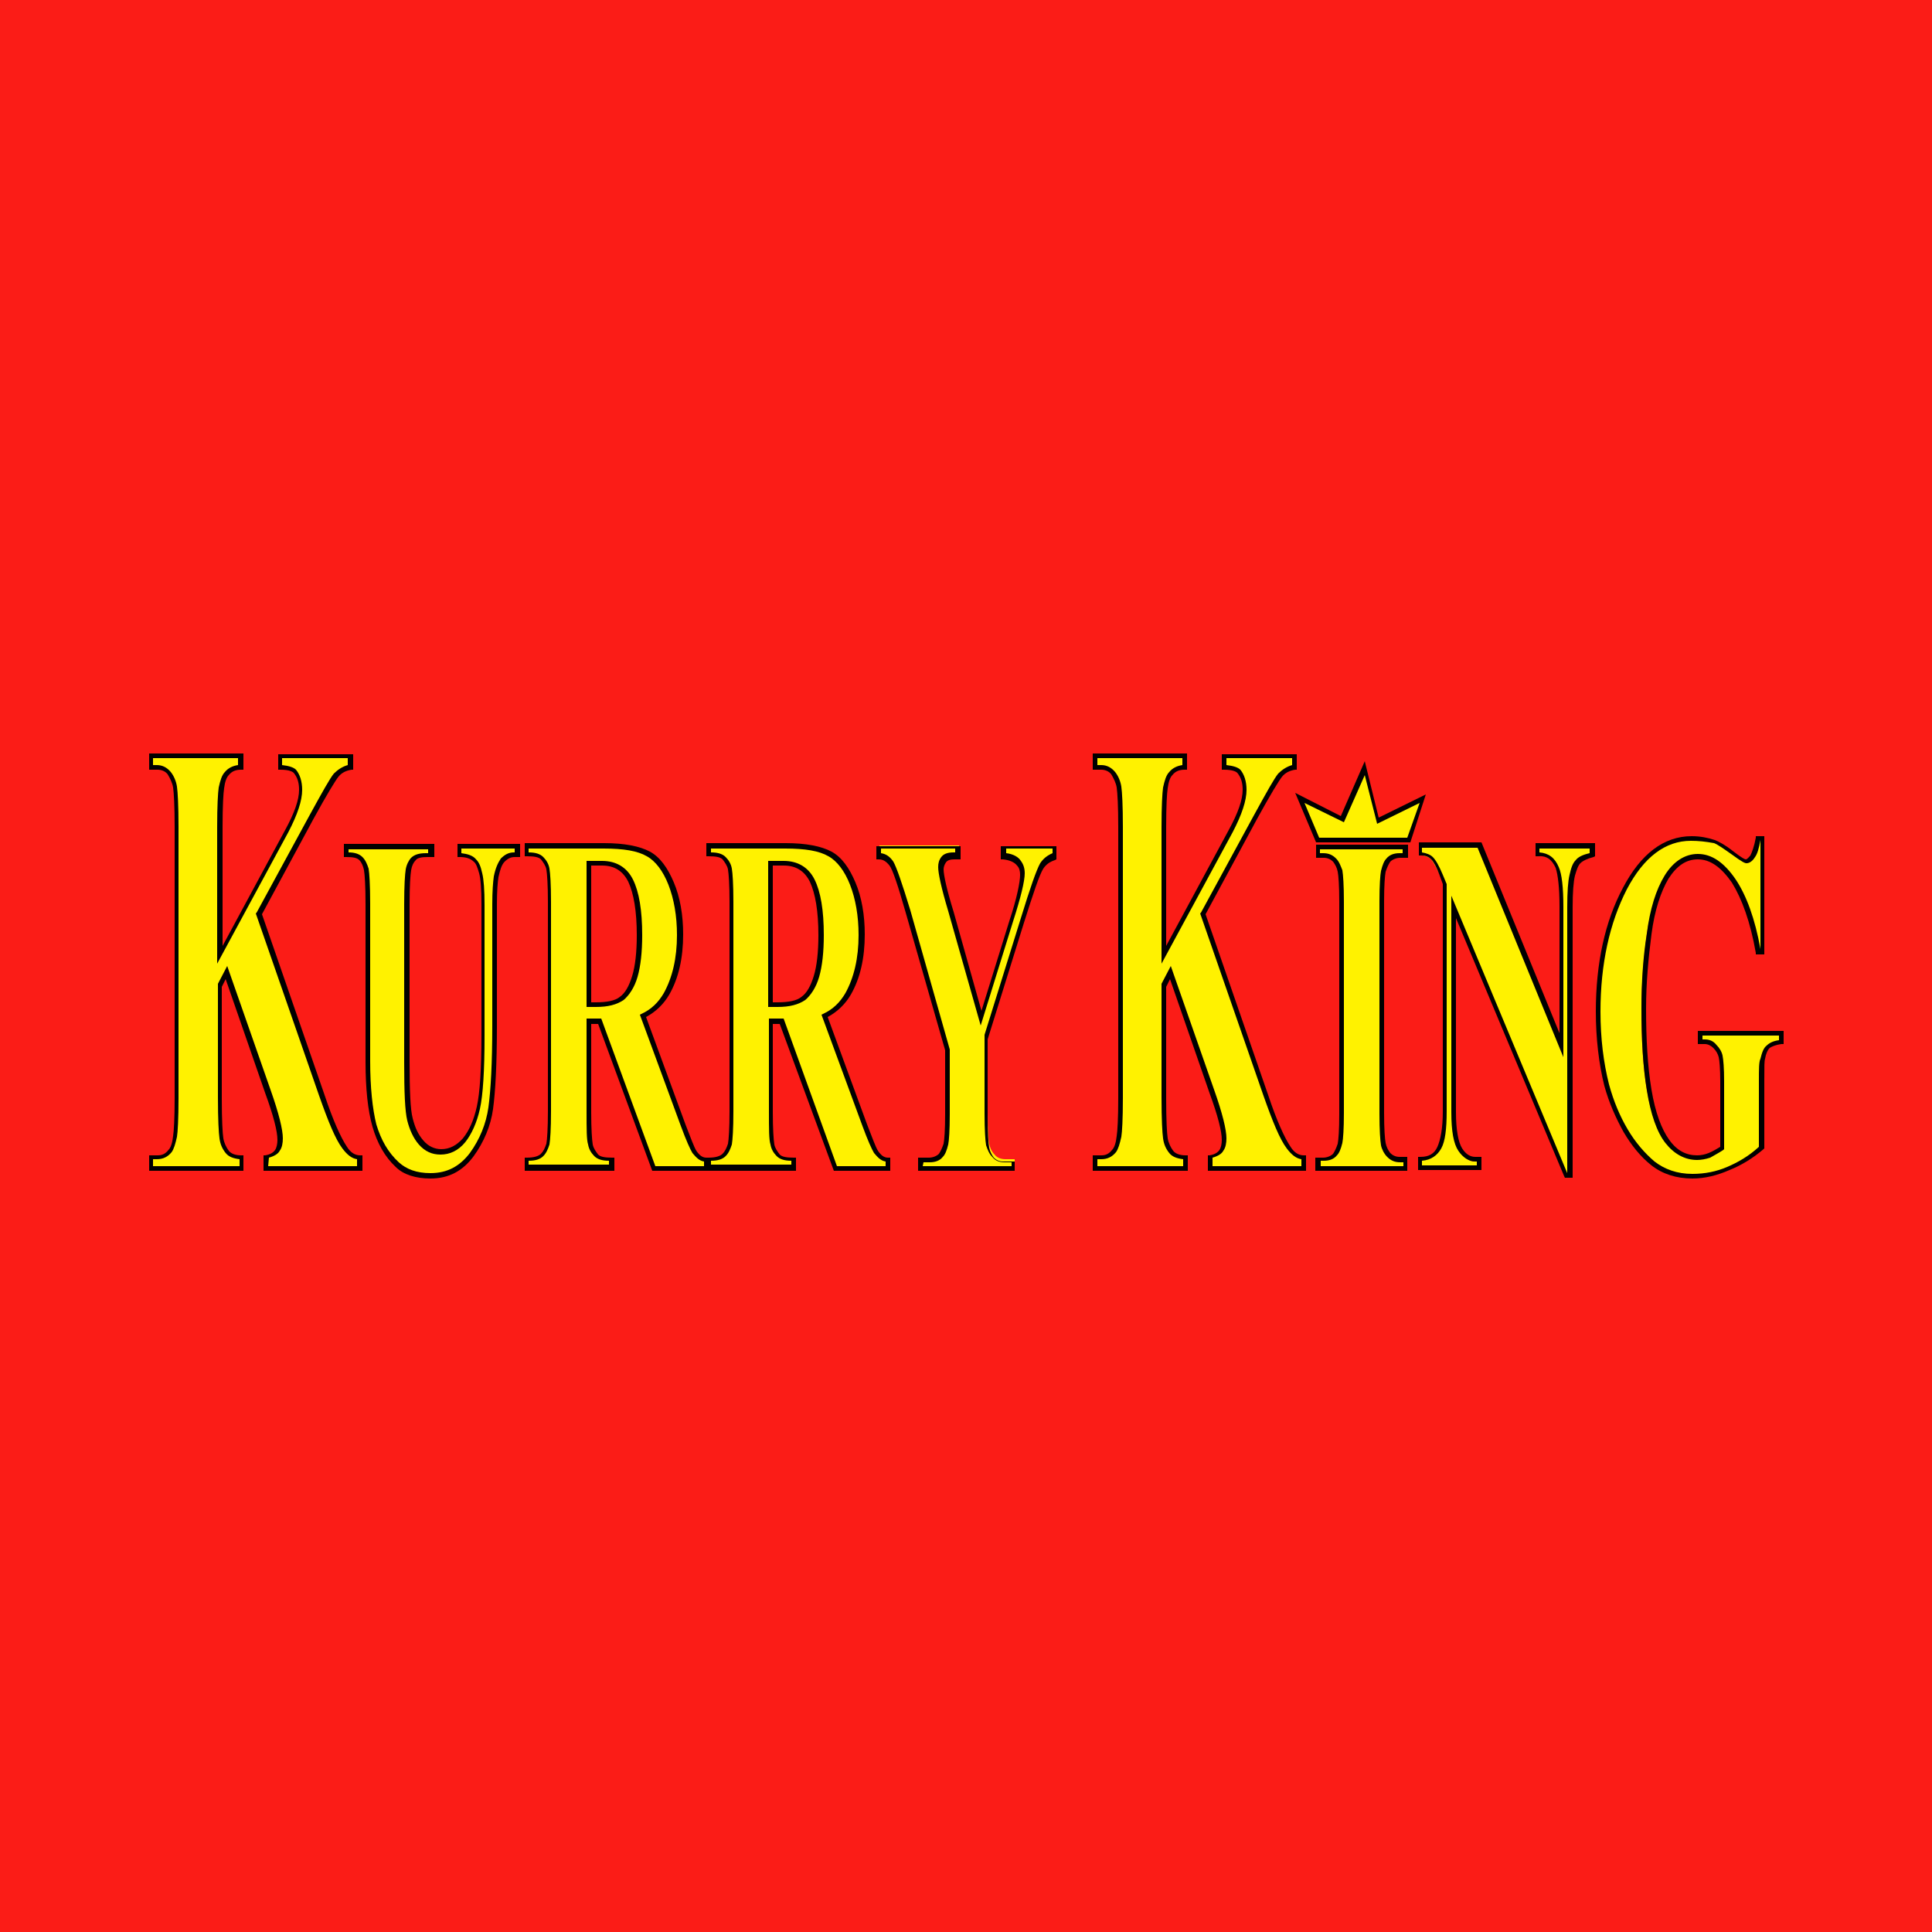 <svg xmlns="http://www.w3.org/2000/svg" id="Layer_1" x="0" y="0" version="1.1" viewBox="0 0 250 250" xml:space="preserve"><style>.st1{fill:#fff200}</style><path id="BG" fill="#fb1c17" d="M0 0h250v250H0z"/><path d="M33.4 118.3l8.2 23.5c1.2 3.3 2.1 5.5 3 6.7.6.8 1.2 1.3 1.9 1.3v1.5H34.4v-1.5c.8-.2 1.3-.4 1.5-.8.2-.4.3-.9.3-1.5 0-1.1-.5-3.2-1.6-6.2l-5.3-15.4-.9 1.7v14.6c0 2.8.1 4.5.2 5.2s.4 1.3.8 1.8 1 .7 1.9.7v1.5H19.6v-1.5h.8c.7 0 1.2-.3 1.6-.8.3-.4.5-1 .7-1.9.1-.6.2-2.3.2-5V107c0-2.7-.1-4.4-.2-5.1s-.4-1.3-.8-1.8-.9-.8-1.6-.8h-.8v-1.5h11.6v1.5c-.8 0-1.4.3-1.8.8-.3.4-.5 1-.7 1.8-.1.7-.2 2.3-.2 5v16.6l8.6-16c1.2-2.2 1.8-4 1.8-5.3 0-1-.2-1.8-.7-2.4-.3-.3-.9-.5-1.9-.6v-1.5h9.1v1.5c-.8.1-1.4.5-1.9 1s-1.5 2.4-3.2 5.4l-6.8 12.7z" class="st1"/><path d="M46.8 151.5H34.1v-2h.2c.7-.1 1.1-.4 1.3-.7s.3-.8.3-1.3c0-1.1-.5-3.1-1.6-6.1l-5.1-14.7-.5 1v14.5c0 2.7.1 4.5.2 5.1s.4 1.2.7 1.6c.3.4.9.6 1.6.6h.3v2H19.3v-2h1.1c.6 0 1-.2 1.4-.7.3-.3.5-.9.6-1.8.1-.6.2-2.3.2-4.9V107c0-2.7-.1-4.4-.2-5.1-.1-.6-.4-1.2-.7-1.7-.3-.4-.8-.6-1.3-.6h-1.1v-2.1h12.2v2.1h-.3c-.7 0-1.2.2-1.6.7-.3.3-.5.9-.6 1.7-.1.6-.2 2.3-.2 5v15.4l8.1-15c1.2-2.2 1.8-3.9 1.8-5.2 0-.9-.2-1.6-.7-2.2-.1-.1-.5-.4-1.7-.4H36v-2h9.7v2h-.2c-.7.1-1.3.4-1.7.9s-1.5 2.3-3.2 5.4l-6.7 12.4 8.1 23.4c1.1 3.3 2.1 5.5 2.9 6.7.5.8 1.1 1.1 1.7 1.1h.3v2h-.1zm-12.1-.6h11.5v-.9c-.7-.1-1.3-.6-1.9-1.4-.9-1.2-1.8-3.4-3-6.8l-8.2-23.6.1-.1 6.8-12.5c1.7-3.1 2.7-4.9 3.2-5.5.5-.5 1.1-.9 1.8-1.1v-.9h-8.5v.9c.9.1 1.5.3 1.8.6.5.6.8 1.5.8 2.6 0 1.4-.6 3.2-1.8 5.5l-9.2 17V107c0-2.7.1-4.4.2-5.1.2-.9.4-1.6.8-2 .4-.5 1-.8 1.7-.9v-.9h-11v.9h.5c.7 0 1.3.3 1.8.9.4.5.7 1.2.8 1.9.1.7.2 2.4.2 5.2v35.1c0 2.7-.1 4.4-.2 5-.2.9-.4 1.6-.7 2-.5.6-1.1.9-1.9.9h-.5v.9H31v-.9c-.8-.1-1.4-.3-1.8-.8s-.7-1.1-.8-1.9c-.1-.7-.2-2.4-.2-5.3v-14.7l1.2-2.3 5.6 16c1.1 3.1 1.6 5.2 1.6 6.3 0 .6-.1 1.2-.4 1.6-.2.4-.7.7-1.4.9l-.1 1.1z"/><path d="M155.6 118.3l8.2 23.5c1.2 3.3 2.1 5.5 3 6.7.6.8 1.2 1.3 1.9 1.3v1.5h-12.1v-1.5c.8-.2 1.3-.4 1.5-.8.2-.4.3-.9.3-1.5 0-1.1-.5-3.2-1.6-6.2l-5.3-15.4-.9 1.7v14.6c0 2.8.1 4.5.2 5.2.1.7.4 1.3.8 1.8s1 .7 1.9.7v1.5h-11.7v-1.5h.8c.7 0 1.2-.3 1.6-.8.3-.4.5-1 .7-1.9.1-.6.2-2.3.2-5V107c0-2.7-.1-4.4-.2-5.1-.1-.7-.4-1.3-.8-1.8s-.9-.8-1.6-.8h-.8v-1.5h11.6v1.5c-.8 0-1.4.3-1.8.8-.3.4-.5 1-.7 1.8-.1.7-.2 2.3-.2 5v16.6l8.6-16c1.2-2.2 1.8-4 1.8-5.3 0-1-.2-1.8-.7-2.4-.3-.3-.9-.5-1.9-.6v-1.5h9.1v1.5c-.8.1-1.4.5-1.9 1s-1.5 2.4-3.2 5.4l-6.8 12.7z" class="st1"/><path d="M169 151.5h-12.7v-2h.2c.7-.1 1.1-.4 1.3-.7s.3-.8.3-1.3c0-1.1-.5-3.1-1.6-6.1l-5.1-14.7-.5 1v14.5c0 2.7.1 4.5.2 5.1.1.6.4 1.2.7 1.6.3.4.9.6 1.6.6h.3v2h-12.3v-2h1.1c.6 0 1-.2 1.4-.7.3-.3.5-.9.6-1.8.1-.6.2-2.3.2-4.9V107c0-2.7-.1-4.4-.2-5.1-.1-.6-.4-1.2-.7-1.7-.3-.4-.8-.6-1.3-.6h-1.1v-2.1h12.2v2.1h-.3c-.7 0-1.2.2-1.6.7-.3.3-.5.9-.6 1.7-.1.6-.2 2.3-.2 5v15.4l8.1-15c1.2-2.2 1.8-3.9 1.8-5.2 0-.9-.2-1.6-.7-2.2-.1-.1-.5-.4-1.7-.4h-.3v-2h9.7v2h-.2c-.7.1-1.3.4-1.7.9s-1.5 2.3-3.2 5.4l-6.7 12.4 8.1 23.4c1.1 3.3 2.1 5.5 2.9 6.7.5.8 1.1 1.1 1.7 1.1h.3v2zm-12.1-.6h11.5v-.9c-.7-.1-1.3-.6-1.9-1.4-.9-1.2-1.8-3.4-3-6.8l-8.2-23.6.1-.1 6.8-12.5c1.7-3.1 2.7-4.9 3.2-5.5.5-.5 1.1-.9 1.8-1.1v-.9h-8.5v.9c.9.1 1.5.3 1.8.6.5.6.8 1.5.8 2.6 0 1.4-.6 3.2-1.8 5.5l-9.2 17V107c0-2.7.1-4.4.2-5.1.2-.9.4-1.6.8-2 .4-.5 1-.8 1.7-.9v-.9h-11v.9h.5c.7 0 1.3.3 1.8.9.4.5.7 1.2.8 1.9.1.7.2 2.4.2 5.2v35.1c0 2.7-.1 4.4-.2 5-.2.9-.4 1.6-.7 2-.5.6-1.1.9-1.9.9h-.5v.9h11.1v-.9c-.8-.1-1.4-.3-1.8-.8-.4-.5-.7-1.1-.8-1.9-.1-.7-.2-2.4-.2-5.3v-14.7l1.2-2.3 5.6 16c1.1 3.1 1.6 5.2 1.6 6.3 0 .6-.1 1.2-.4 1.6-.2.4-.7.7-1.4.9v1.1z"/><path d="M44.8 109.5h11.1v1.1h-.6c-.8 0-1.4.2-1.7.5s-.5.8-.7 1.4-.2 2.1-.2 4.5v20.4c0 3.7.1 6.2.4 7.4.3 1.2.8 2.2 1.4 3 .7.8 1.5 1.2 2.5 1.2 1.2 0 2.2-.5 3-1.5s1.4-2.4 1.8-4.2.6-4.9.6-9.3v-17c0-1.9-.1-3.2-.3-4s-.5-1.4-.8-1.7c-.5-.5-1.2-.7-2-.7v-1.1H67v1.1h-.4c-.6 0-1.1.2-1.5.7s-.7 1.2-.9 2.1c-.1.7-.2 1.8-.2 3.5v15.8c0 4.9-.2 8.4-.5 10.6-.3 2.2-1.1 4.2-2.4 6-1.3 1.8-3.1 2.7-5.3 2.7-1.9 0-3.3-.5-4.3-1.4-1.4-1.3-2.4-3-2.9-5-.6-2.1-.9-4.8-.9-8.3V117c0-2.4-.1-3.9-.2-4.5s-.4-1.1-.7-1.4-1-.5-1.9-.5l-.1-1.1z" class="st1"/><path d="M55.7 152.5c-1.9 0-3.5-.5-4.5-1.5-1.4-1.3-2.4-3.1-3-5.2-.6-2.1-.9-4.9-.9-8.4V117c0-2.4-.1-3.8-.2-4.4-.1-.5-.3-1-.6-1.3s-.8-.4-1.7-.4h-.3v-1.7h11.7v1.7h-.9c-.7 0-1.3.1-1.5.4-.3.3-.5.7-.6 1.3-.1.6-.2 2-.2 4.4v20.4c0 3.7.1 6.2.4 7.3.3 1.2.7 2.1 1.4 2.9.6.7 1.4 1.1 2.3 1.1 1.1 0 2-.5 2.8-1.4.8-1 1.4-2.3 1.8-4.1.4-1.8.6-4.9.6-9.3v-17c0-1.8-.1-3.2-.3-3.9-.2-.7-.4-1.3-.7-1.5-.4-.4-1-.6-1.8-.6h-.3v-1.7h8.1v1.7h-.7c-.5 0-.9.2-1.3.6s-.6 1.1-.8 2c-.1.6-.2 1.8-.2 3.5v15.8c0 4.9-.2 8.5-.5 10.7-.3 2.2-1.2 4.3-2.5 6.1-1.4 1.9-3.2 2.9-5.6 2.9zm-10.6-42.2c.8 0 1.4.2 1.8.6.4.4.6.9.8 1.5.1.6.2 2.1.2 4.5v20.4c0 3.4.3 6.2.8 8.2.6 2 1.5 3.6 2.9 4.9 1 .9 2.3 1.4 4.1 1.4 2.2 0 3.8-.9 5.1-2.6 1.3-1.8 2.1-3.8 2.4-5.9.3-2.2.5-5.7.5-10.6V117c0-1.7.1-2.9.2-3.6.2-1 .5-1.7.9-2.3.5-.5 1-.8 1.7-.8h.1v-.5h-6.9v.6c.8.1 1.5.3 1.9.8.4.4.6.9.8 1.8.2.8.3 2.2.3 4.1v17c0 4.4-.2 7.6-.6 9.4-.4 1.8-1.1 3.3-1.9 4.3-.9 1.1-2 1.6-3.2 1.6-1.1 0-2-.4-2.8-1.3-.7-.8-1.2-1.9-1.5-3.1-.3-1.2-.4-3.7-.4-7.5V117c0-2.4.1-3.9.2-4.5.1-.6.4-1.2.7-1.5.4-.4 1-.6 1.9-.6h.3v-.5H45.1v.4z"/><path d="M76.2 132.2v11.7c0 2.3.1 3.7.2 4.3s.4 1.1.8 1.4c.4.3 1 .5 2 .5v1.1h-11V150c1 0 1.7-.2 2-.5.4-.4.6-.8.7-1.4.1-.6.2-2 .2-4.2v-27.1c0-2.3-.1-3.7-.2-4.3-.1-.6-.4-1.1-.8-1.4s-1-.5-2-.5v-1.1h10c2.6 0 4.5.3 5.7 1s2.2 2 3 3.9 1.1 4.1 1.1 6.6c0 3.1-.6 5.6-1.7 7.6-.7 1.3-1.8 2.2-3.1 2.9l5.2 14.1c.7 1.8 1.2 3 1.4 3.4.4.6.9 1 1.5 1v1.1h-6.8l-7-19-1.2.1zm0-20.5V130h.9c1.5 0 2.6-.3 3.3-.8.7-.5 1.3-1.5 1.7-2.8.4-1.4.6-3.1.6-5.3 0-3.2-.4-5.5-1.2-7-.8-1.5-2-2.3-3.7-2.3l-1.6-.1z" class="st1"/><path d="M91.7 151.5h-7.3l-7-19h-.9v11.4c0 2.2.1 3.6.2 4.2.1.5.4.9.7 1.3.3.3.9.4 1.8.4h.3v1.7H67.9v-1.7h.3c.9 0 1.5-.2 1.8-.5s.5-.7.7-1.3c.1-.5.2-2 .2-4.2v-27.1c0-2.2-.1-3.6-.2-4.2-.1-.5-.4-.9-.7-1.3-.3-.3-.9-.4-1.8-.4h-.3v-1.7h10.3c2.6 0 4.6.4 5.9 1.1s2.3 2.1 3.1 4c.8 1.9 1.2 4.2 1.2 6.7 0 3.1-.6 5.7-1.8 7.8-.7 1.2-1.7 2.2-3 2.9l5.1 13.9c.7 1.8 1.1 2.9 1.4 3.4.4.6.8.9 1.3.9h.3v1.7zm-6.9-.6h6.3v-.6c-.6-.1-1-.5-1.5-1.1-.3-.5-.8-1.6-1.5-3.5l-5.3-14.4.2-.1c1.3-.6 2.2-1.5 2.9-2.7 1.1-2 1.7-4.5 1.7-7.5 0-2.5-.4-4.7-1.1-6.5s-1.7-3.1-2.8-3.7c-1.2-.7-3-1-5.6-1h-9.7v.5c.9 0 1.5.2 1.9.6s.7.9.8 1.5c.1.6.2 2 .2 4.3v27.1c0 2.3-.1 3.7-.2 4.3-.2.6-.4 1.1-.8 1.5s-1 .6-1.9.6v.5h10.4v-.5c-.9 0-1.5-.2-1.9-.6-.4-.4-.7-.9-.8-1.5-.2-.6-.2-2-.2-4.3v-12h1.9l7 19.1zm-7.7-20.6h-1.2v-18.9h2c1.8 0 3.2.8 4 2.4s1.2 4 1.2 7.2c0 2.2-.2 4-.6 5.4s-1.1 2.4-1.8 3c-.9.6-2 .9-3.6.9zm-.6-.6h.6c1.4 0 2.5-.2 3.1-.7.7-.5 1.2-1.4 1.6-2.7.4-1.3.6-3.1.6-5.3 0-3.1-.4-5.4-1.1-6.9-.7-1.4-1.8-2.1-3.4-2.1h-1.4v17.7z"/><path d="M99.7 132.2v11.7c0 2.3.1 3.7.2 4.3s.4 1.1.8 1.4c.4.3 1 .5 2 .5v1.1h-11V150c1 0 1.7-.2 2-.5.4-.4.6-.8.7-1.4.1-.6.2-2 .2-4.2v-27.1c0-2.3-.1-3.7-.2-4.3-.1-.6-.4-1.1-.8-1.4s-1-.5-2-.5v-1.1h10c2.6 0 4.5.3 5.7 1s2.2 2 3 3.9 1.1 4.1 1.1 6.6c0 3.1-.6 5.6-1.7 7.6-.7 1.3-1.8 2.2-3.1 2.9l5.2 14.1c.7 1.8 1.2 3 1.4 3.4.4.6.9 1 1.5 1v1.1h-6.8l-7-19-1.2.1zm0-20.5V130h.9c1.5 0 2.6-.3 3.3-.8.7-.5 1.3-1.5 1.7-2.8.4-1.4.6-3.1.6-5.3 0-3.2-.4-5.5-1.2-7-.8-1.5-2-2.3-3.7-2.3l-1.6-.1z" class="st1"/><path d="M115.2 151.5h-7.3l-7-19h-.9v11.4c0 2.2.1 3.6.2 4.2.1.5.4.9.7 1.3.3.3.9.4 1.8.4h.3v1.7H91.4v-1.7h.3c.9 0 1.5-.2 1.8-.5s.5-.7.7-1.3c.1-.5.2-2 .2-4.2v-27.1c0-2.2-.1-3.6-.2-4.2-.1-.5-.4-.9-.7-1.3-.3-.3-.9-.4-1.8-.4h-.3v-1.7h10.3c2.6 0 4.6.4 5.9 1.1s2.3 2.1 3.1 4c.8 1.9 1.2 4.2 1.2 6.7 0 3.1-.6 5.7-1.8 7.8-.7 1.2-1.7 2.2-3 2.9l5.1 13.9c.7 1.8 1.1 2.9 1.4 3.4.4.6.8.9 1.3.9h.3v1.7zm-6.9-.6h6.3v-.6c-.6-.1-1-.5-1.5-1.1-.3-.5-.8-1.6-1.5-3.5l-5.3-14.4.2-.1c1.3-.6 2.2-1.5 2.9-2.7 1.1-2 1.7-4.5 1.7-7.5 0-2.5-.4-4.7-1.1-6.5s-1.7-3.1-2.8-3.7c-1.2-.7-3-1-5.6-1H92v.5c.9 0 1.5.2 1.9.6s.7.9.8 1.5c.1.6.2 2 .2 4.3v27.1c0 2.3-.1 3.7-.2 4.3-.2.6-.4 1.1-.8 1.5s-1 .6-1.9.6v.5h10.4v-.5c-.9 0-1.5-.2-1.9-.6-.4-.4-.7-.9-.8-1.5-.2-.6-.2-2-.2-4.3v-12h1.9l6.9 19.1zm-7.7-20.6h-1.2v-18.9h2c1.8 0 3.2.8 4 2.4s1.2 4 1.2 7.2c0 2.2-.2 4-.6 5.4s-1.1 2.4-1.8 3c-.9.6-2 .9-3.6.9zm-.6-.6h.6c1.4 0 2.5-.2 3.1-.7.7-.5 1.2-1.4 1.6-2.7.4-1.3.6-3.1.6-5.3 0-3.1-.4-5.4-1.1-6.9-.7-1.4-1.8-2.1-3.4-2.1H100v17.7z"/><g><path d="M136.6 109.5v1.1c-.7.2-1.3.6-1.6 1.2-.5.9-1.4 3.2-2.5 7l-4.7 15.1V144c0 2.2.1 3.5.2 4s.3 1 .7 1.4c.3.4.8.6 1.4.6h1.2v1.1h-12.1V150h1.1c.6 0 1.1-.2 1.5-.6.3-.3.5-.8.7-1.5.1-.5.2-1.8.2-3.9v-8.4l-5.1-17.9c-1-3.5-1.7-5.6-2.1-6.2s-1-.9-1.7-1v-1.1h10.3v1.1h-.5c-.6 0-1.1.2-1.3.5-.2.3-.4.7-.4 1.1 0 .7.4 2.6 1.3 5.6l3.9 13.8L131 119c1-3.1 1.4-5.1 1.4-6.1 0-.6-.1-1-.4-1.4-.4-.5-1-.8-2-.9v-1.1h6.6z" class="st1"/><path d="M131.5 151.5h-12.7v-1.7h1.4c.5 0 1-.2 1.3-.5.2-.3.4-.7.6-1.3.1-.5.2-1.8.2-3.8v-8.3l-5.1-17.8c-1-3.5-1.7-5.6-2.1-6.1s-.8-.8-1.4-.8h-.3v-1.7h10.9v1.7h-.8c-.5 0-.9.1-1.1.4s-.3.6-.3.9c0 .7.4 2.6 1.3 5.5l3.6 12.8 3.6-11.6c1-3 1.4-5.1 1.4-6 0-.5-.1-.9-.4-1.2-.3-.4-.9-.7-1.8-.8h-.3v-1.7h7.2v1.7l-.2.1c-.6.2-1.1.5-1.5 1.1-.5.8-1.3 3.2-2.5 7l-4.7 15.1v10c0 2.1.1 3.5.2 4s.3.9.6 1.3c.3.3.7.5 1.2.5h1.5v1.2h.2zm-12.1-.6h11.5v-.5h-.9c-.7 0-1.2-.2-1.6-.7-.4-.4-.6-.9-.8-1.5-.1-.6-.2-1.9-.2-4.1v-10.2l4.7-15.1c1.2-3.9 2-6.2 2.5-7.1.4-.6.9-1 1.6-1.3v-.6h-6v.6c.9.1 1.6.5 1.9 1 .3.4.5.9.5 1.6 0 1-.5 3.1-1.5 6.2l-4.2 13.5-4.2-14.8c-.9-3-1.3-4.9-1.3-5.7 0-.5.1-.9.4-1.3s.8-.6 1.6-.6h.2v-.5H114v.6c.7.1 1.2.5 1.6 1.1.4.7 1.1 2.7 2.2 6.3l5.1 18v8.4c0 2.1-.1 3.4-.2 3.9-.2.8-.4 1.3-.7 1.6-.4.5-1 .7-1.7.7h-.8l-.1.5z"/></g><g><path d="M181.8 150v1.1h-11.3V150h.7c.6 0 1.1-.2 1.5-.6.3-.3.5-.8.6-1.5.1-.5.2-1.8.2-3.9v-27.5c0-2.1-.1-3.5-.2-4s-.4-1-.7-1.4c-.4-.4-.8-.6-1.4-.6h-.7v-1.1h11.3v1.1h-.7c-.6 0-1.1.2-1.5.6-.3.3-.5.8-.7 1.5-.1.5-.2 1.8-.2 3.9V144c0 2.1.1 3.5.2 4s.4 1 .7 1.4c.4.4.8.6 1.4.6h.8z" class="st1"/><path d="M182.1 151.5h-11.9v-1.7h1c.5 0 1-.2 1.3-.5.2-.3.4-.7.6-1.3.1-.5.2-1.8.2-3.8v-27.5c0-2.1-.1-3.4-.2-3.9s-.3-.9-.6-1.3c-.3-.3-.7-.5-1.2-.5h-1v-1.7h11.9v1.7h-1c-.5 0-1 .2-1.3.5-.2.3-.4.7-.6 1.3-.1.5-.2 1.8-.2 3.8V144c0 2.1.1 3.4.2 3.9s.3.9.6 1.3c.3.3.7.5 1.2.5h1v1.8zm-11.2-.6h10.7v-.5h-.4c-.7 0-1.2-.2-1.7-.7-.4-.4-.7-1-.8-1.5-.1-.6-.2-1.9-.2-4.1v-27.5c0-2.1.1-3.4.2-3.9.2-.8.4-1.3.7-1.6.4-.5 1-.7 1.7-.7h.4v-.5h-10.7v.5h.4c.7 0 1.2.2 1.7.7.4.4.6 1 .8 1.5.1.6.2 1.9.2 4.1V144c0 2.1-.1 3.4-.2 3.9-.2.8-.4 1.3-.7 1.6-.4.5-1 .7-1.7.7h-.4v.7z"/></g><g><path d="M191.4 109.5l10.6 25.9v-17.9c0-2.5-.2-4.2-.6-5.1-.5-1.2-1.4-1.8-2.6-1.7v-1.1h7.1v1.1c-.9.2-1.5.5-1.8.9s-.6.9-.7 1.8c-.2.8-.3 2.2-.3 4.2v34.7h-.5L188 117.6v26.5c0 2.4.3 4 .9 4.9.6.8 1.2 1.3 1.9 1.3h.5v1.1h-7.6V150c1.2 0 2-.5 2.5-1.4s.7-2.5.7-4.7v-29.4l-.5-1.1c-.5-1.1-.9-1.8-1.2-2.2-.3-.3-.9-.5-1.5-.6v-1.1h7.7z" class="st1"/><path d="M203.5 152.4h-1l-.1-.2-14-33.4v25.1c0 2.3.3 3.9.8 4.7s1.1 1.1 1.7 1.1h.8v1.7h-8.2v-1.7h.3c1.1 0 1.8-.4 2.2-1.3.4-.9.7-2.4.7-4.6v-29.4l-.4-1.1c-.4-1.1-.8-1.8-1.1-2.1-.3-.3-.7-.5-1.3-.5h-.3V109h8.1l10.1 24.7v-16.4c0-2.4-.2-4.1-.5-5-.5-1.1-1.2-1.6-2.3-1.5h-.3v-1.7h7.7v1.7l-.2.1c-.8.2-1.4.5-1.7.8s-.5.9-.7 1.6c-.2.8-.3 2.2-.3 4.1v35zm-.7-.6v-34.4c0-2 .1-3.4.3-4.2.2-.9.4-1.5.8-1.9.3-.4.9-.7 1.8-.9v-.6h-6.5v.5c1.2.1 2 .7 2.5 1.9.4.9.6 2.6.6 5.2v19.4l-11.1-27.1H184v.6c.6.1 1.1.3 1.4.6.4.4.8 1.1 1.3 2.3l.5 1.2v29.4c0 2.3-.2 3.9-.7 4.8-.5.9-1.3 1.5-2.5 1.6v.6h7.1v-.5h-.2c-.8 0-1.6-.5-2.2-1.4-.6-.9-.9-2.5-.9-5v-28l15 35.9z"/></g><g><path d="M227.9 108.5v14.7h-.6c-.7-4-1.8-7.1-3.2-9.2s-3-3.1-4.7-3.1c-1.6 0-3 .9-4 2.6-1.1 1.8-1.8 4.2-2.3 7.3-.4 3.1-.7 6.4-.7 9.7 0 4 .2 7.5.7 10.5s1.3 5.2 2.4 6.6c1.1 1.4 2.4 2.1 3.9 2.1.5 0 1.1-.1 1.6-.3s1.1-.5 1.7-.9v-8.7c0-1.6-.1-2.7-.2-3.2s-.4-.9-.7-1.3c-.4-.4-.8-.6-1.3-.6h-.5v-1.1h10.5v1.1c-.8.1-1.3.3-1.7.6-.3.3-.6.8-.7 1.6-.1.4-.1 1.3-.1 2.9v8.7c-1.4 1.2-2.8 2.1-4.3 2.7-1.5.6-3 .9-4.6.9-2 0-3.7-.5-5.1-1.6-1.4-1.1-2.5-2.5-3.6-4.2-1-1.8-1.8-3.7-2.4-5.9-.7-2.8-1.1-6-1.1-9.5 0-6.3 1.1-11.6 3.4-15.9 2.3-4.3 5.1-6.5 8.6-6.5 1.1 0 2 .2 2.9.5.5.2 1.2.6 2.3 1.4 1 .8 1.7 1.2 1.9 1.2.3 0 .6-.2.8-.6.3-.4.5-1.2.7-2.4h.4v-.1z" class="st1"/><path d="M219 152.5c-2.1 0-3.9-.6-5.3-1.7s-2.6-2.6-3.6-4.3c-1-1.8-1.9-3.8-2.5-6-.7-2.8-1.1-6.1-1.1-9.6 0-6.3 1.2-11.7 3.5-16 2.3-4.4 5.3-6.7 8.9-6.7 1.1 0 2.1.2 3 .5.5.2 1.3.6 2.3 1.4 1.3 1 1.6 1.1 1.7 1.1.2 0 .4-.3.6-.5.2-.4.5-1.2.7-2.3v-.2h1.1v15.3h-1.1v-.2c-.7-4-1.8-7-3.1-9.1-1.4-2-2.8-3-4.4-3-1.5 0-2.7.8-3.8 2.5-1 1.7-1.8 4.1-2.2 7.2s-.7 6.3-.7 9.6c0 4 .2 7.5.7 10.5s1.3 5.1 2.3 6.5 2.2 2 3.6 2c.5 0 1-.1 1.5-.3s1-.5 1.5-.8v-8.5c0-1.6-.1-2.7-.2-3.1-.1-.4-.3-.8-.7-1.2-.3-.3-.7-.5-1.1-.5h-.9v-1.7h11.1v1.7h-.3c-.7.1-1.2.3-1.5.5-.3.3-.5.8-.6 1.4-.1.3-.1.9-.1 2.8v8.8l-.1.1c-1.4 1.2-2.9 2.1-4.4 2.7-1.6.7-3.2 1.1-4.8 1.1zm-.2-43.7c-3.3 0-6.1 2.1-8.3 6.3-2.2 4.3-3.4 9.6-3.4 15.8 0 3.5.4 6.6 1.1 9.4.6 2.2 1.4 4.1 2.4 5.8s2.2 3.1 3.5 4.2c1.3 1 2.9 1.6 4.9 1.6 1.6 0 3.1-.3 4.5-.9 1.4-.6 2.8-1.4 4.1-2.6v-8.5c0-1.6 0-2.5.2-2.9.2-.8.4-1.4.8-1.7.3-.3.8-.6 1.6-.7v-.6h-9.9v.5h.3c.6 0 1.1.2 1.5.7.4.4.7.9.8 1.4s.2 1.6.2 3.3v8.8l-.1.1c-.6.4-1.2.7-1.7 1-.6.2-1.2.3-1.7.3-1.6 0-3-.8-4.1-2.2s-1.9-3.7-2.4-6.8c-.5-3-.7-6.6-.7-10.6 0-3.3.2-6.6.7-9.7.4-3.2 1.2-5.7 2.3-7.5s2.6-2.8 4.3-2.8c1.8 0 3.4 1.1 4.9 3.3 1.4 2.1 2.5 5.1 3.2 9v-14.1c-.2 1.1-.4 1.8-.7 2.2-.3.5-.7.8-1.1.8-.2 0-.5-.1-2-1.2-1-.7-1.7-1.2-2.2-1.4-1.1-.2-2-.3-3-.3z"/></g><g><path d="M170.5 108.7l-2.2-5.4 5.5 2.8 2.9-6.7 1.7 6.8 5.8-2.8-1.9 5.3z" class="st1"/><path d="M182.5 109h-12.2l-2.7-6.4 5.9 3 3.1-7.1 1.8 7.3 6.1-3-2 6.2zm-11.8-.6h11.4l1.6-4.5-5.5 2.7-1.6-6.3-2.7 6.1-5.1-2.5 1.9 4.5z"/></g></svg>